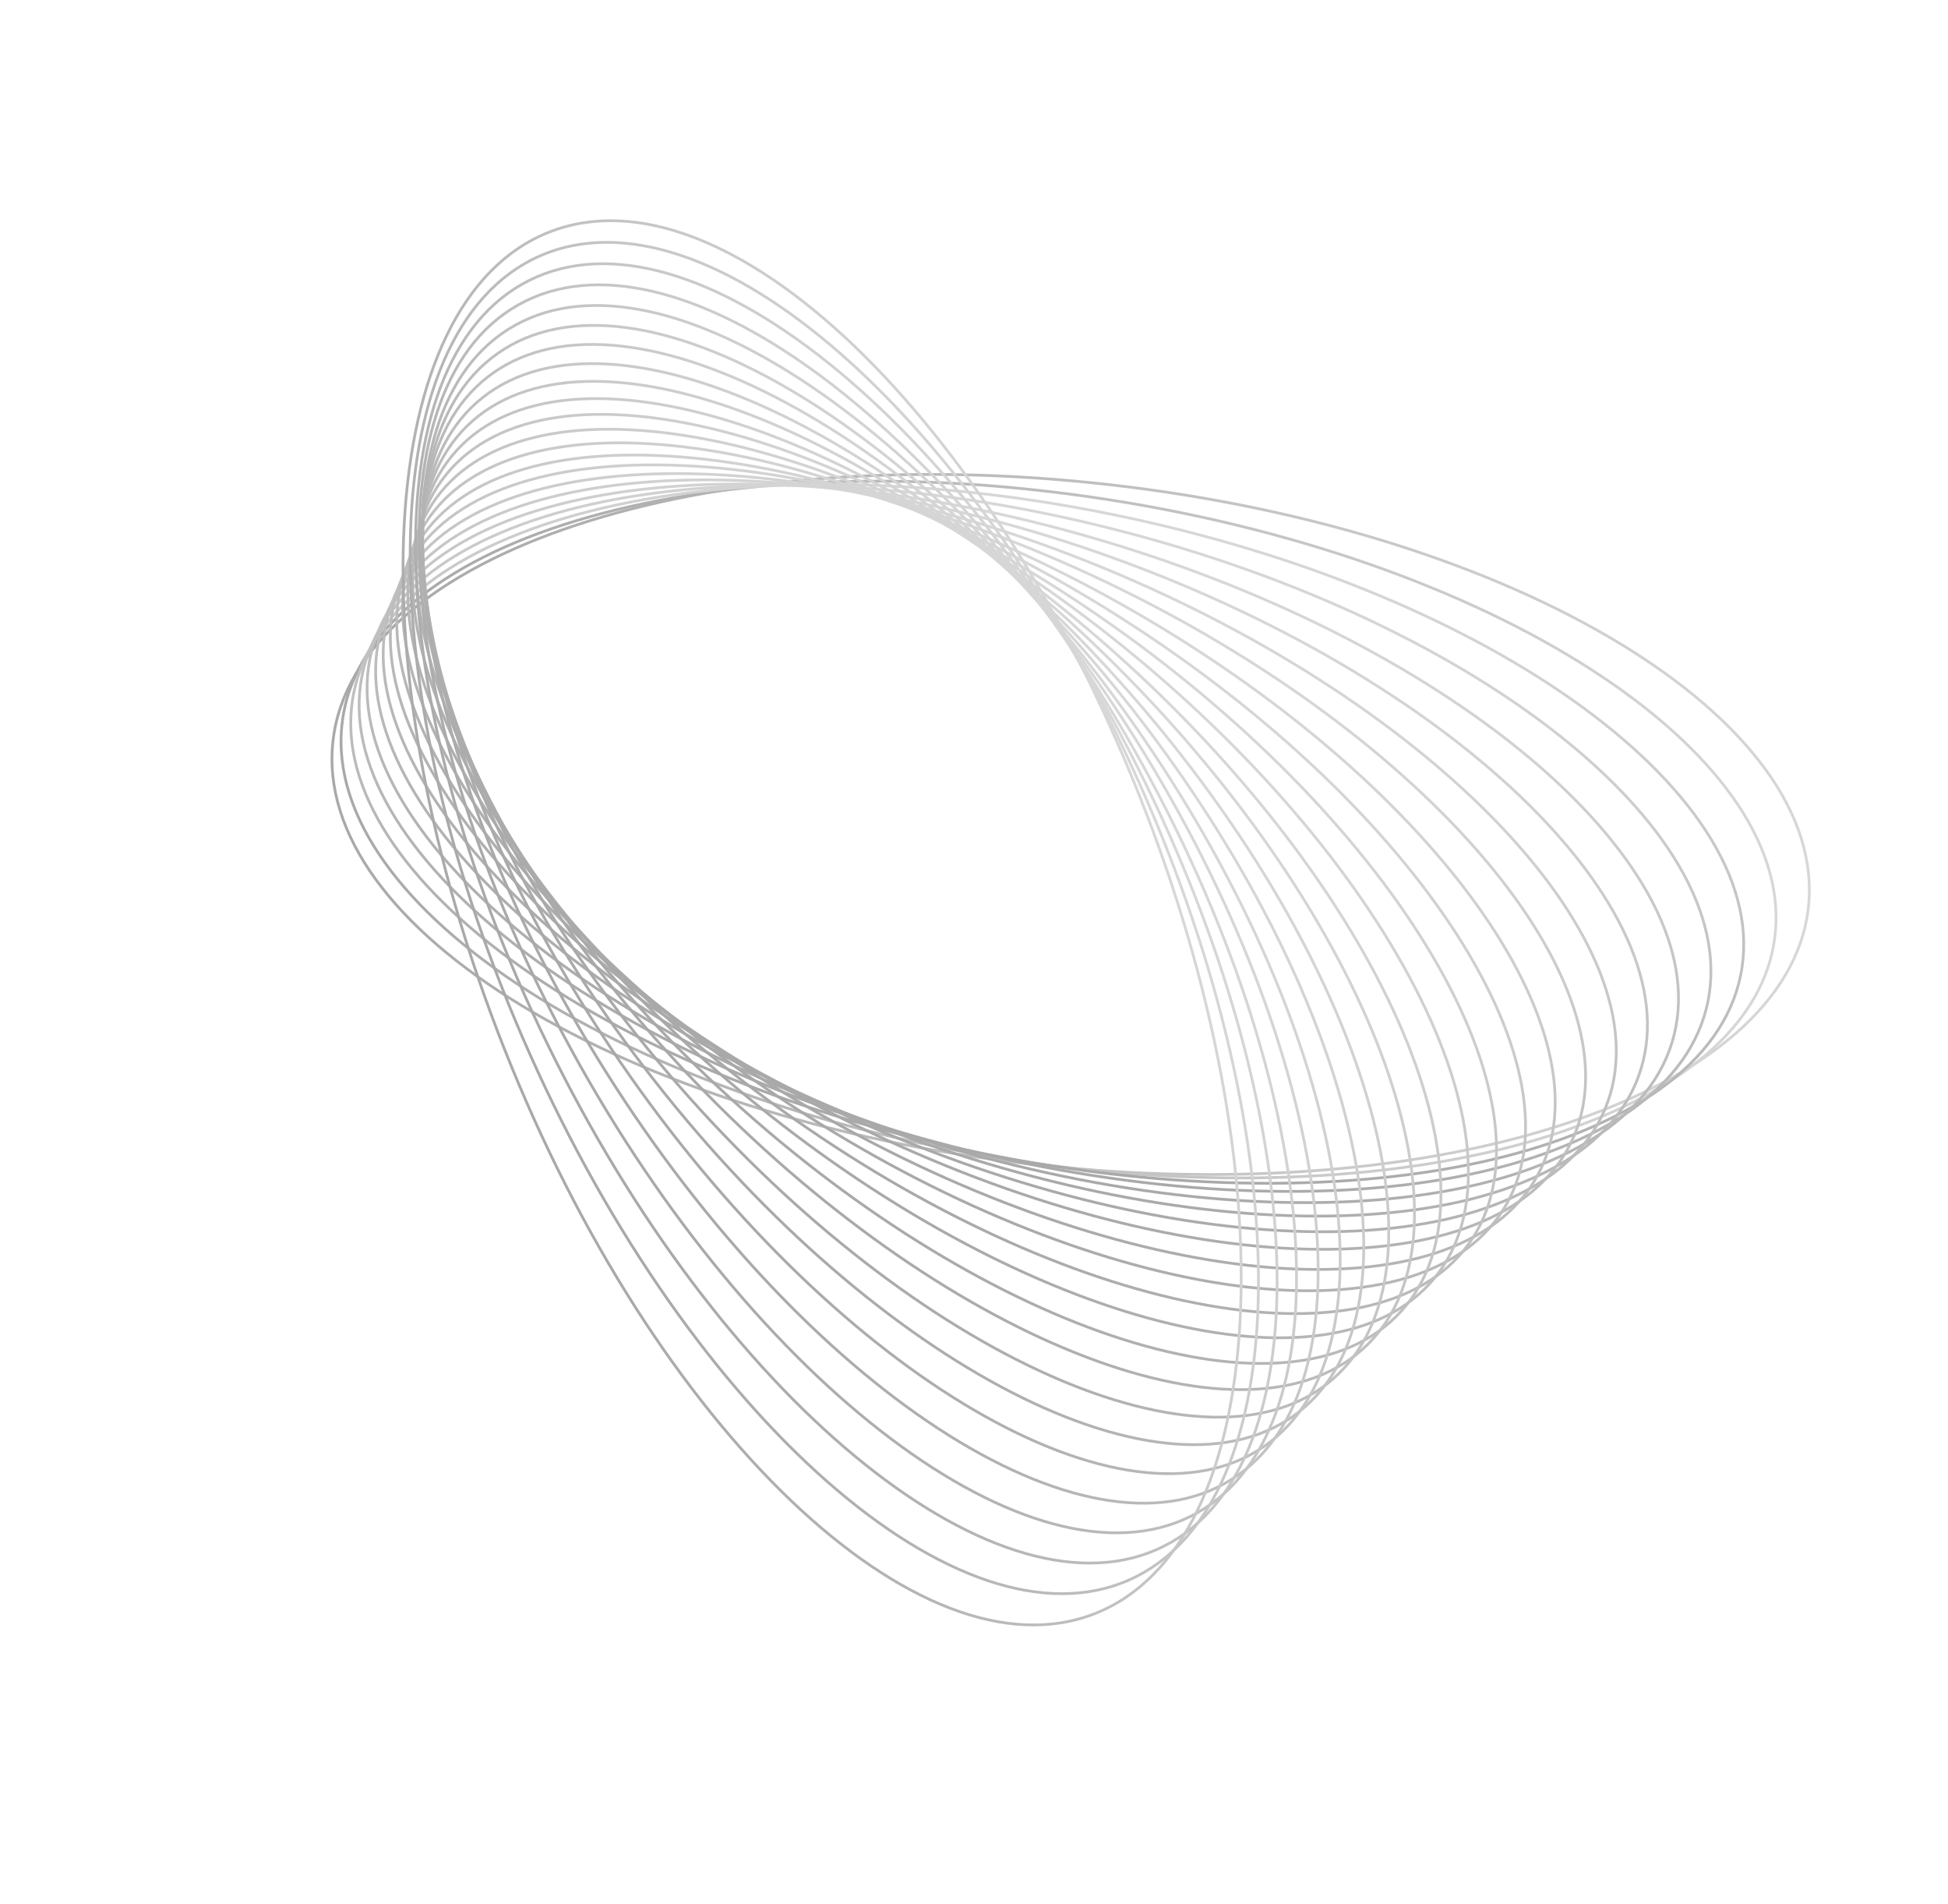 <?xml version="1.0" encoding="UTF-8"?> <svg xmlns="http://www.w3.org/2000/svg" width="703" height="687" viewBox="0 0 703 687" fill="none"> <path d="M652.585 327.619C644.915 395.338 519.513 436.736 372.491 420.086C225.469 403.435 112.502 335.04 120.171 267.322C127.84 199.603 253.242 158.205 400.264 174.855C547.287 191.506 660.254 259.901 652.585 327.619Z" stroke="url(#paint0_linear_124_153)" stroke-miterlimit="10"></path> <path d="M640.252 339.908C629.927 405.589 505.937 440.656 363.313 418.235C220.689 395.813 113.44 324.393 123.766 258.712C134.091 193.032 258.081 157.964 400.705 180.386C543.329 202.807 650.578 274.228 640.252 339.908Z" stroke="url(#paint1_linear_124_153)" stroke-miterlimit="10"></path> <path d="M401.428 185.615C539.63 213.794 641.145 288.236 628.167 351.888C615.189 415.539 492.633 444.295 354.43 416.117C216.228 387.938 114.714 313.495 127.692 249.844C140.67 186.193 263.226 157.437 401.428 185.615Z" stroke="url(#paint2_linear_124_153)" stroke-miterlimit="10"></path> <path d="M401.82 190.905C535.613 224.837 631.405 302.298 615.778 363.918C600.15 425.539 479.02 447.985 345.227 414.053C211.433 380.121 115.641 302.661 131.269 241.04C146.897 179.419 268.027 156.973 401.82 190.905Z" stroke="url(#paint3_linear_124_153)" stroke-miterlimit="10"></path> <path d="M402.202 196.406C531.593 236.103 621.668 316.58 603.39 376.158C585.111 435.735 465.402 451.852 336.011 412.155C206.62 372.458 116.545 291.981 134.823 232.403C153.101 172.826 272.811 156.709 402.202 196.406Z" stroke="url(#paint4_linear_124_153)" stroke-miterlimit="10"></path> <path d="M402.954 201.736C527.935 247.197 612.278 330.713 591.34 388.274C570.402 445.836 452.112 455.645 327.132 410.184C202.151 364.723 117.808 281.207 138.746 223.645C159.684 166.084 277.974 156.274 402.954 201.736Z" stroke="url(#paint5_linear_124_153)" stroke-miterlimit="10"></path> <path d="M403.49 207.126C524.069 258.352 602.698 344.884 579.112 400.401C555.527 455.918 438.658 459.397 318.079 408.171C197.5 356.945 118.872 270.413 142.457 214.896C166.042 159.379 282.911 155.9 403.49 207.126Z" stroke="url(#paint6_linear_124_153)" stroke-miterlimit="10"></path> <path d="M404.061 212.382C520.224 269.362 593.119 358.922 566.878 412.419C540.636 465.917 425.195 463.093 309.032 406.112C192.869 349.132 119.974 259.572 146.216 206.075C172.457 152.578 287.899 155.401 404.061 212.382Z" stroke="url(#paint7_linear_124_153)" stroke-miterlimit="10"></path> <path d="M404.527 217.938C516.268 280.679 583.433 373.253 554.542 424.706C525.652 476.159 411.647 467.009 299.905 404.267C188.164 341.525 120.999 248.952 149.89 197.499C178.78 146.046 292.785 155.196 404.527 217.938Z" stroke="url(#paint8_linear_124_153)" stroke-miterlimit="10"></path> <path d="M405.041 223.255C512.381 291.761 573.827 387.363 542.284 436.788C510.741 486.213 398.152 470.744 290.812 402.238C183.471 333.732 122.025 238.131 153.568 188.706C185.112 139.281 297.7 154.749 405.041 223.255Z" stroke="url(#paint9_linear_124_153)" stroke-miterlimit="10"></path> <path d="M405.551 228.582C508.478 302.844 564.191 401.473 529.989 448.877C495.787 496.28 384.623 474.507 281.696 400.245C178.769 325.982 123.056 227.353 157.257 179.95C191.459 132.546 302.624 154.32 405.551 228.582Z" stroke="url(#paint10_linear_124_153)" stroke-miterlimit="10"></path> <path d="M406.149 233.941C504.667 313.963 554.655 415.616 517.8 460.989C480.945 506.362 371.204 478.272 272.686 398.25C174.168 318.227 124.18 216.574 161.035 171.201C197.89 125.828 307.631 153.918 406.149 233.941Z" stroke="url(#paint11_linear_124_153)" stroke-miterlimit="10"></path> <path d="M406.691 239.42C500.798 325.207 545.066 429.877 505.566 473.209C466.066 516.54 357.755 482.124 263.648 396.337C169.541 310.551 125.274 205.88 164.774 162.549C204.274 119.217 312.584 153.634 406.691 239.42Z" stroke="url(#paint12_linear_124_153)" stroke-miterlimit="10"></path> <path d="M407.284 244.708C496.991 336.259 535.544 443.956 493.394 485.257C451.244 526.557 344.354 485.822 254.647 394.271C164.94 302.72 126.388 195.023 168.537 153.722C210.687 112.421 317.577 153.157 407.284 244.708Z" stroke="url(#paint13_linear_124_153)" stroke-miterlimit="10"></path> <path d="M407.822 250.143C493.117 347.457 525.938 458.185 481.128 497.461C436.318 536.736 330.847 489.687 245.551 392.373C160.255 295.058 127.435 184.33 172.245 145.055C217.054 105.779 322.526 152.828 407.822 250.143Z" stroke="url(#paint14_linear_124_153)" stroke-miterlimit="10"></path> <path d="M408.238 255.334C489.132 358.406 516.244 472.15 468.795 509.39C421.345 546.629 317.303 493.262 236.409 390.19C155.516 287.118 128.403 173.374 175.853 136.134C223.302 98.895 327.344 152.262 408.238 255.334Z" stroke="url(#paint15_linear_124_153)" stroke-miterlimit="10"></path> <path d="M408.804 260.812C485.279 369.638 506.662 486.398 456.565 521.604C406.467 556.809 303.859 497.127 227.384 388.3C150.909 279.474 129.526 162.714 179.623 127.509C229.721 92.304 332.329 151.986 408.804 260.812Z" stroke="url(#paint16_linear_124_153)" stroke-miterlimit="10"></path> <path d="M409.486 266.211C481.559 380.807 497.218 500.604 444.46 533.785C391.703 566.965 290.508 500.966 218.434 386.37C146.361 271.774 130.703 151.976 183.46 118.796C236.218 85.615 337.413 151.615 409.486 266.211Z" stroke="url(#paint17_linear_124_153)" stroke-miterlimit="10"></path> <path d="M409.866 271.522C477.528 391.873 487.472 514.683 432.076 545.828C376.68 576.972 276.921 504.656 209.259 384.306C141.596 263.956 131.652 141.145 187.048 110.001C242.444 78.857 342.203 151.172 409.866 271.522Z" stroke="url(#paint18_linear_124_153)" stroke-miterlimit="10"></path> <path d="M410.533 276.842C473.79 402.953 478.013 528.79 419.964 557.907C361.916 587.024 263.579 508.394 200.322 382.283C137.065 256.172 132.842 130.335 190.891 101.218C248.939 72.102 347.276 150.731 410.533 276.842Z" stroke="url(#paint19_linear_124_153)" stroke-miterlimit="10"></path> <path d="M410.996 282.182C469.839 414.043 468.336 542.894 407.639 569.981C346.942 597.067 250.035 512.131 191.192 380.271C132.348 248.41 133.851 119.558 194.548 92.472C255.245 65.385 352.152 150.322 410.996 282.182Z" stroke="url(#paint20_linear_124_153)" stroke-miterlimit="10"></path> <path d="M411.4 287.59C465.832 425.214 458.599 557.094 395.245 582.151C331.89 607.209 236.406 515.955 181.974 378.331C127.542 240.707 134.775 108.827 198.129 83.77C261.483 58.713 356.968 149.966 411.4 287.59Z" stroke="url(#paint21_linear_124_153)" stroke-miterlimit="10"></path> <defs> <linearGradient id="paint0_linear_124_153" x1="120.171" y1="267.322" x2="652.585" y2="327.619" gradientUnits="userSpaceOnUse"> <stop offset="0.02" stop-color="#A9A9A9"></stop> <stop offset="1" stop-color="#D7D7D7"></stop> </linearGradient> <linearGradient id="paint1_linear_124_153" x1="123.766" y1="258.712" x2="640.252" y2="339.908" gradientUnits="userSpaceOnUse"> <stop offset="0.02" stop-color="#A9A9A9"></stop> <stop offset="1" stop-color="#D7D7D7"></stop> </linearGradient> <linearGradient id="paint2_linear_124_153" x1="354.43" y1="416.117" x2="401.428" y2="185.615" gradientUnits="userSpaceOnUse"> <stop offset="0.02" stop-color="#A9A9A9"></stop> <stop offset="1" stop-color="#D7D7D7"></stop> </linearGradient> <linearGradient id="paint3_linear_124_153" x1="345.227" y1="414.053" x2="401.82" y2="190.905" gradientUnits="userSpaceOnUse"> <stop offset="0.02" stop-color="#A9A9A9"></stop> <stop offset="1" stop-color="#D7D7D7"></stop> </linearGradient> <linearGradient id="paint4_linear_124_153" x1="336.011" y1="412.155" x2="402.202" y2="196.406" gradientUnits="userSpaceOnUse"> <stop offset="0.02" stop-color="#A9A9A9"></stop> <stop offset="1" stop-color="#D7D7D7"></stop> </linearGradient> <linearGradient id="paint5_linear_124_153" x1="327.132" y1="410.184" x2="402.954" y2="201.736" gradientUnits="userSpaceOnUse"> <stop offset="0.02" stop-color="#A9A9A9"></stop> <stop offset="1" stop-color="#D7D7D7"></stop> </linearGradient> <linearGradient id="paint6_linear_124_153" x1="318.079" y1="408.171" x2="403.49" y2="207.126" gradientUnits="userSpaceOnUse"> <stop offset="0.02" stop-color="#A9A9A9"></stop> <stop offset="1" stop-color="#D7D7D7"></stop> </linearGradient> <linearGradient id="paint7_linear_124_153" x1="309.032" y1="406.112" x2="404.061" y2="212.382" gradientUnits="userSpaceOnUse"> <stop offset="0.02" stop-color="#A9A9A9"></stop> <stop offset="1" stop-color="#D7D7D7"></stop> </linearGradient> <linearGradient id="paint8_linear_124_153" x1="299.905" y1="404.267" x2="404.527" y2="217.938" gradientUnits="userSpaceOnUse"> <stop offset="0.02" stop-color="#A9A9A9"></stop> <stop offset="1" stop-color="#D7D7D7"></stop> </linearGradient> <linearGradient id="paint9_linear_124_153" x1="290.812" y1="402.238" x2="405.041" y2="223.255" gradientUnits="userSpaceOnUse"> <stop offset="0.02" stop-color="#A9A9A9"></stop> <stop offset="1" stop-color="#D7D7D7"></stop> </linearGradient> <linearGradient id="paint10_linear_124_153" x1="281.696" y1="400.244" x2="405.551" y2="228.582" gradientUnits="userSpaceOnUse"> <stop offset="0.02" stop-color="#A9A9A9"></stop> <stop offset="1" stop-color="#D7D7D7"></stop> </linearGradient> <linearGradient id="paint11_linear_124_153" x1="272.686" y1="398.25" x2="406.149" y2="233.941" gradientUnits="userSpaceOnUse"> <stop offset="0.02" stop-color="#A9A9A9"></stop> <stop offset="1" stop-color="#D7D7D7"></stop> </linearGradient> <linearGradient id="paint12_linear_124_153" x1="263.648" y1="396.337" x2="406.691" y2="239.42" gradientUnits="userSpaceOnUse"> <stop offset="0.02" stop-color="#A9A9A9"></stop> <stop offset="1" stop-color="#D7D7D7"></stop> </linearGradient> <linearGradient id="paint13_linear_124_153" x1="254.647" y1="394.271" x2="407.284" y2="244.708" gradientUnits="userSpaceOnUse"> <stop offset="0.02" stop-color="#A9A9A9"></stop> <stop offset="1" stop-color="#D7D7D7"></stop> </linearGradient> <linearGradient id="paint14_linear_124_153" x1="245.551" y1="392.373" x2="407.822" y2="250.143" gradientUnits="userSpaceOnUse"> <stop offset="0.02" stop-color="#A9A9A9"></stop> <stop offset="1" stop-color="#D7D7D7"></stop> </linearGradient> <linearGradient id="paint15_linear_124_153" x1="236.409" y1="390.19" x2="408.238" y2="255.334" gradientUnits="userSpaceOnUse"> <stop offset="0.02" stop-color="#A9A9A9"></stop> <stop offset="1" stop-color="#D7D7D7"></stop> </linearGradient> <linearGradient id="paint16_linear_124_153" x1="227.384" y1="388.301" x2="408.804" y2="260.812" gradientUnits="userSpaceOnUse"> <stop offset="0.02" stop-color="#A9A9A9"></stop> <stop offset="1" stop-color="#D7D7D7"></stop> </linearGradient> <linearGradient id="paint17_linear_124_153" x1="218.434" y1="386.369" x2="409.486" y2="266.211" gradientUnits="userSpaceOnUse"> <stop offset="0.02" stop-color="#A9A9A9"></stop> <stop offset="1" stop-color="#D7D7D7"></stop> </linearGradient> <linearGradient id="paint18_linear_124_153" x1="209.259" y1="384.306" x2="409.866" y2="271.522" gradientUnits="userSpaceOnUse"> <stop offset="0.02" stop-color="#A9A9A9"></stop> <stop offset="1" stop-color="#D7D7D7"></stop> </linearGradient> <linearGradient id="paint19_linear_124_153" x1="200.322" y1="382.283" x2="410.533" y2="276.842" gradientUnits="userSpaceOnUse"> <stop offset="0.02" stop-color="#A9A9A9"></stop> <stop offset="1" stop-color="#D7D7D7"></stop> </linearGradient> <linearGradient id="paint20_linear_124_153" x1="191.192" y1="380.271" x2="410.996" y2="282.182" gradientUnits="userSpaceOnUse"> <stop offset="0.02" stop-color="#A9A9A9"></stop> <stop offset="1" stop-color="#D7D7D7"></stop> </linearGradient> <linearGradient id="paint21_linear_124_153" x1="181.974" y1="378.331" x2="411.4" y2="287.59" gradientUnits="userSpaceOnUse"> <stop offset="0.02" stop-color="#A9A9A9"></stop> <stop offset="1" stop-color="#D7D7D7"></stop> </linearGradient> </defs> </svg> 